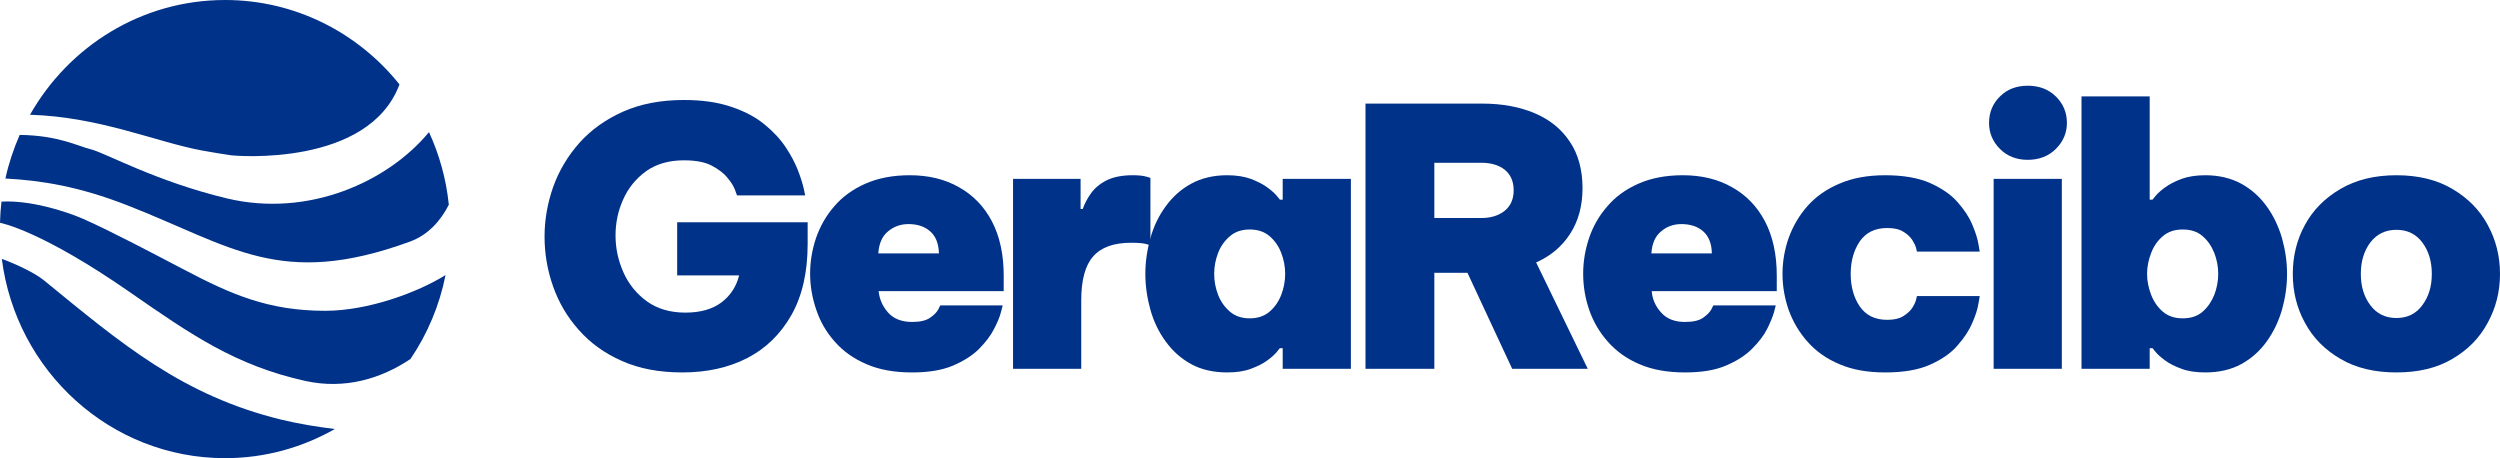 <?xml version="1.0" encoding="UTF-8" standalone="no"?>
<!-- Creator: CorelDRAW X8 -->

<svg
   xml:space="preserve"
   width="152.51mm"
   height="27.95mm"
   version="1.1"
   style="clip-rule:evenodd;fill-rule:evenodd;image-rendering:optimizeQuality;shape-rendering:geometricPrecision;text-rendering:geometricPrecision"
   viewBox="0 0 15250.999 2795"
   id="svg316"
   xmlns="http://www.w3.org/2000/svg"
   xmlns:svg="http://www.w3.org/2000/svg">
 <defs
   id="defs299"><style
     type="text/css"
     id="style297">
   <![CDATA[
    .fil1 {fill:#013289}
    .fil0 {fill:#013289;fill-rule:nonzero}
   ]]>
  </style></defs>
 <g
   id="Camada_x0020_1"
   transform="translate(-9137,-8982)">
  <path
   class="fil0"
   d="m 13299,11254 c -140,0 -263,-23 -368,-70 -105,-46 -192,-109 -262,-188 -70,-78 -123,-167 -158,-267 -35,-99 -52,-200 -52,-304 0,-103 18,-204 53,-304 36,-99 89,-188 160,-268 71,-79 159,-142 266,-190 106,-47 230,-71 371,-71 113,0 209,14 290,42 81,27 149,63 203,108 54,44 97,91 130,141 33,50 57,97 74,141 17,45 28,81 34,108 6,28 9,42 9,42 h -416 c 0,0 -4,-11 -12,-33 -8,-22 -23,-47 -46,-74 -22,-28 -55,-53 -97,-75 -42,-22 -99,-32 -169,-32 -91,0 -168,22 -230,66 -62,45 -109,102 -140,172 -32,70 -47,144 -47,221 0,77 16,152 48,224 32,72 80,131 143,177 64,46 142,69 235,69 92,0 165,-21 220,-62 55,-42 91,-97 108,-165 h -378 v -324 h 796 v 133 c 0,171 -33,315 -98,431 -66,117 -156,205 -270,264 -115,59 -247,88 -397,88 z"
   id="path302" />
  <path
   id="1"
   class="fil0"
   d="m 14701,11254 c -107,0 -199,-16 -277,-50 -78,-33 -143,-79 -194,-137 -51,-57 -89,-122 -113,-194 -25,-72 -38,-146 -38,-222 0,-73 12,-145 36,-217 25,-71 61,-136 111,-193 49,-58 113,-104 189,-138 77,-34 167,-52 272,-52 114,0 214,24 300,73 86,48 153,117 201,208 48,92 72,202 72,332 v 94 h -763 c 5,49 24,93 58,131 34,38 83,57 146,57 48,0 84,-8 109,-25 25,-17 41,-34 50,-50 9,-17 13,-26 13,-26 h 381 c 0,0 -4,14 -11,42 -7,28 -21,62 -42,102 -20,40 -51,80 -91,121 -41,41 -95,75 -161,103 -67,28 -149,41 -248,41 z m -206,-726 h 370 c -2,-60 -19,-104 -53,-134 -33,-30 -78,-45 -133,-45 -47,0 -88,14 -124,44 -36,29 -56,74 -60,135 z" />
  <path
   id="2"
   class="fil0"
   d="m 15317,11232 v -1159 h 412 v 184 h 13 c 11,-32 28,-64 50,-95 22,-31 53,-58 94,-79 41,-21 95,-32 162,-32 35,0 61,3 80,8 18,5 27,8 27,8 v 411 c 0,0 -10,-3 -29,-8 -20,-5 -50,-7 -89,-7 -105,0 -182,27 -231,83 -49,55 -73,145 -73,269 v 417 z" />
  <path
   id="3"
   class="fil0"
   d="m 16623,10051 c 57,0 106,8 147,23 40,16 74,33 99,52 26,19 45,36 57,51 12,15 19,23 19,23 h 17 v -127 h 416 v 1159 h -416 v -126 h -17 c 0,0 -7,7 -19,23 -12,15 -31,32 -57,51 -25,19 -59,36 -99,51 -41,16 -90,23 -147,23 -84,0 -158,-17 -220,-51 -62,-34 -113,-80 -155,-138 -42,-57 -73,-122 -93,-193 -20,-72 -31,-145 -31,-219 0,-74 11,-147 31,-219 20,-71 51,-136 93,-193 42,-58 93,-104 155,-138 62,-34 136,-52 220,-52 z m 138,331 c -48,0 -88,13 -120,40 -32,27 -57,61 -73,103 -16,41 -24,84 -24,128 0,44 8,86 24,128 16,41 41,76 73,103 32,27 72,40 120,40 48,0 88,-13 120,-40 32,-27 56,-62 72,-103 16,-42 24,-84 24,-128 0,-44 -8,-87 -24,-128 -16,-42 -40,-76 -72,-103 -32,-27 -72,-40 -120,-40 z" />
  <path
   id="4"
   class="fil0"
   d="M 17467,11232 V 9614 h 713 c 121,0 228,20 320,59 92,39 163,97 214,174 51,76 77,171 77,283 0,109 -26,202 -76,279 -50,77 -119,135 -207,174 l 315,649 h -461 l -273,-586 h -202 v 586 z m 707,-1257 h -287 v 337 h 287 c 58,0 106,-15 142,-44 36,-29 55,-71 55,-125 0,-55 -19,-97 -55,-126 -36,-28 -84,-42 -142,-42 z" />
  <path
   id="5"
   class="fil0"
   d="m 19416,11254 c -106,0 -198,-16 -277,-50 -78,-33 -142,-79 -193,-137 -51,-57 -89,-122 -114,-194 -25,-72 -37,-146 -37,-222 0,-73 12,-145 36,-217 24,-71 61,-136 111,-193 49,-58 112,-104 189,-138 76,-34 167,-52 272,-52 114,0 214,24 300,73 86,48 153,117 201,208 48,92 72,202 72,332 v 94 h -763 c 4,49 23,93 58,131 34,38 82,57 145,57 48,0 85,-8 110,-25 24,-17 41,-34 50,-50 9,-17 13,-26 13,-26 h 381 c 0,0 -4,14 -11,42 -8,28 -22,62 -42,102 -20,40 -51,80 -92,121 -41,41 -94,75 -161,103 -66,28 -149,41 -248,41 z m -205,-726 h 369 c -1,-60 -19,-104 -52,-134 -34,-30 -78,-45 -134,-45 -46,0 -88,14 -123,44 -36,29 -56,74 -60,135 z" />
  <path
   id="6"
   class="fil0"
   d="m 20637,11254 c -107,0 -199,-16 -278,-50 -79,-33 -144,-79 -195,-137 -51,-57 -89,-122 -115,-193 -25,-72 -38,-145 -38,-221 0,-76 13,-150 38,-221 26,-71 64,-136 115,-194 51,-57 116,-103 195,-136 79,-34 171,-51 278,-51 110,0 202,16 273,47 71,32 128,70 168,116 41,46 72,93 91,139 20,47 32,86 37,117 6,32 8,47 8,47 h -383 c 0,0 -2,-7 -5,-22 -4,-14 -12,-31 -24,-50 -13,-19 -31,-36 -55,-50 -24,-15 -56,-22 -97,-22 -75,0 -130,27 -168,82 -37,55 -55,121 -55,198 0,77 18,143 55,198 38,55 93,82 168,82 41,0 73,-7 97,-22 24,-15 42,-31 55,-50 12,-19 20,-36 24,-51 3,-14 5,-22 5,-22 h 383 c 0,0 -2,16 -8,48 -5,31 -17,70 -37,115 -19,46 -50,93 -91,139 -40,47 -97,86 -168,117 -71,32 -163,47 -273,47 z" />
  <path
   id="7"
   class="fil0"
   d="m 21507,9957 c -68,0 -125,-22 -169,-66 -45,-45 -67,-98 -67,-159 0,-64 22,-118 67,-162 44,-44 101,-65 169,-65 69,0 126,21 171,65 45,44 68,98 68,162 0,61 -23,114 -68,159 -45,44 -102,66 -171,66 z m -208,1275 v -1159 h 416 v 1159 z" />
  <path
   id="8"
   class="fil0"
   d="m 22590,11254 c -57,0 -106,-7 -147,-23 -41,-15 -74,-32 -99,-51 -26,-19 -45,-36 -57,-51 -12,-16 -19,-23 -19,-23 h -17 v 126 h -416 V 9570 h 416 v 630 h 17 c 0,0 7,-8 19,-23 12,-15 31,-32 57,-51 25,-19 58,-36 99,-52 41,-15 90,-23 147,-23 84,0 158,18 220,52 62,34 113,80 155,138 41,57 72,122 93,193 20,72 31,145 31,219 0,74 -11,147 -31,219 -21,71 -52,136 -93,193 -42,58 -93,104 -155,138 -62,34 -136,51 -220,51 z m -138,-330 c 50,0 90,-13 121,-40 32,-27 55,-62 72,-103 16,-42 24,-84 24,-128 0,-44 -8,-87 -24,-128 -17,-42 -40,-76 -72,-103 -31,-27 -71,-40 -121,-40 -48,0 -88,13 -120,40 -32,27 -56,61 -72,103 -16,41 -25,84 -25,128 0,44 9,86 25,128 16,41 40,76 72,103 32,27 72,40 120,40 z" />
  <path
   id="9"
   class="fil0"
   d="m 23756,11254 c -133,0 -247,-27 -342,-83 -94,-55 -167,-128 -216,-220 -50,-91 -74,-190 -74,-298 0,-108 24,-208 74,-299 49,-91 122,-164 216,-219 95,-56 209,-84 342,-84 134,0 248,28 342,84 94,55 166,128 215,219 50,91 75,191 75,299 0,108 -25,207 -75,298 -49,92 -121,165 -215,220 -94,56 -208,83 -342,83 z m 0,-332 c 67,0 120,-26 158,-78 39,-52 58,-115 58,-191 0,-76 -19,-140 -58,-192 -38,-51 -91,-77 -158,-77 -67,0 -120,26 -159,77 -39,52 -58,116 -58,192 0,76 19,139 58,191 39,52 92,78 159,78 z" />
  <path
   class="fil1"
   d="m 10510,8982 c 429,0 813,201 1064,515 -188,504 -999,437 -1029,432 -29,-4 -118,-18 -176,-29 -277,-51 -622,-205 -1049,-218 237,-418 681,-700 1190,-700 z m 1244,806 c 63,137 105,286 121,443 -50,98 -126,185 -240,226 -789,287 -1085,26 -1720,-222 -297,-116 -525,-152 -745,-164 20,-92 50,-181 87,-266 237,3 353,68 435,88 90,23 397,196 832,300 494,117 979,-101 1230,-405 z m 101,872 c -37,187 -111,360 -214,512 -179,120 -399,187 -641,134 -425,-94 -697,-282 -1067,-539 -542,-377 -784,-423 -796,-426 1,-43 4,-86 9,-129 170,-10 386,56 500,106 164,72 434,215 616,310 287,151 514,250 859,250 262,0 564,-112 734,-218 z m -675,939 c -198,113 -427,178 -670,178 -698,0 -1275,-530 -1362,-1216 94,35 201,86 257,131 471,385 843,703 1452,851 109,26 221,44 323,56 z"
   id="path313" />
 </g>
</svg>
